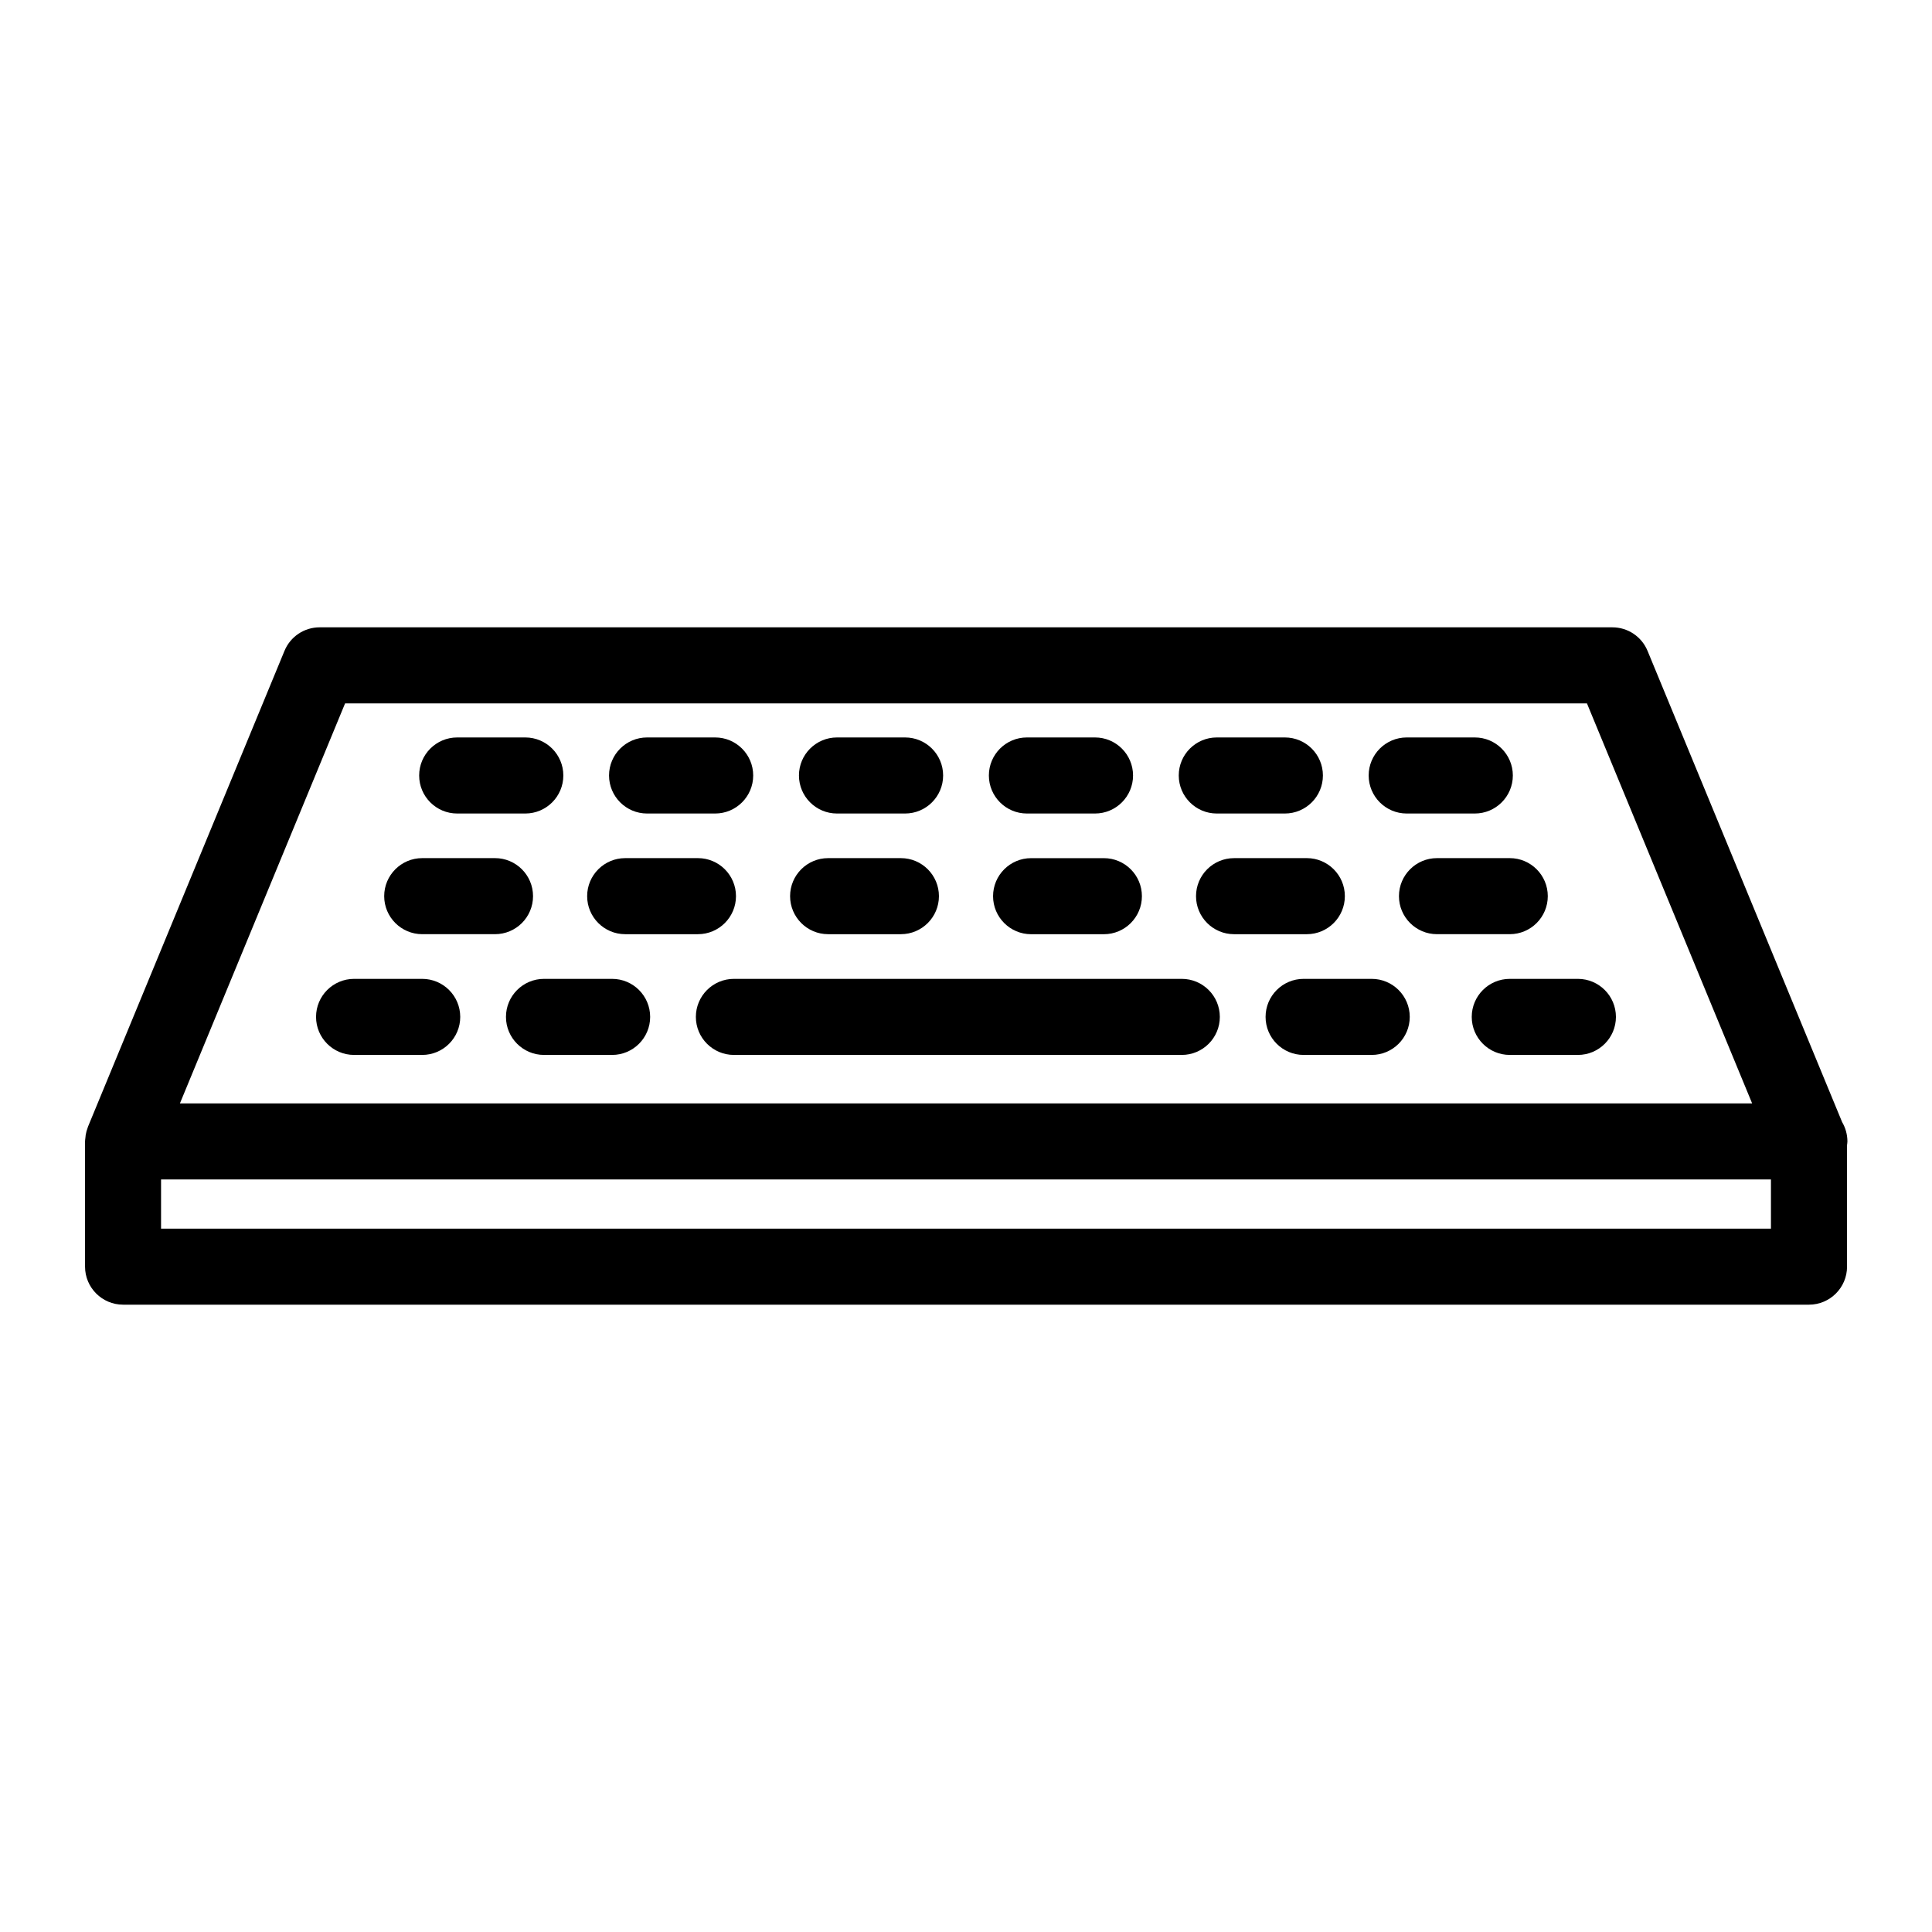 <?xml version="1.0" encoding="UTF-8"?>
<!-- Uploaded to: SVG Repo, www.svgrepo.com, Generator: SVG Repo Mixer Tools -->
<svg fill="#000000" width="800px" height="800px" version="1.1" viewBox="144 144 512 512" xmlns="http://www.w3.org/2000/svg">
 <g>
  <path d="m632.2 441.41-51.586-124.93c-1.562-3.773-5.234-6.231-9.316-6.231h-342.59c-4.082 0-7.758 2.457-9.316 6.231l-52.059 126.07c-0.004 0.012-0.004 0.016-0.012 0.023l-0.023 0.059c-0.023 0.055-0.023 0.117-0.047 0.172-0.246 0.637-0.43 1.293-0.543 1.984-0.047 0.258-0.055 0.516-0.082 0.777-0.031 0.309-0.09 0.605-0.09 0.918v33.188c0 5.562 4.516 10.078 10.078 10.078h446.79c5.562 0 10.078-4.516 10.078-10.078v-32.207c0.031-0.328 0.102-0.645 0.102-0.977-0.012-1.859-0.508-3.594-1.383-5.086zm-396.75-111h329.11l43.777 106.01h-416.66zm377.87 139.19h-426.64v-13.035h426.64z"/>
  <path d="m265.16 359.59h18.051c5.562 0 10.078-4.516 10.078-10.078s-4.516-10.078-10.078-10.078h-18.051c-5.562 0-10.078 4.516-10.078 10.078s4.512 10.078 10.078 10.078z"/>
  <path d="m315.48 359.59h18.047c5.562 0 10.078-4.516 10.078-10.078s-4.516-10.078-10.078-10.078h-18.047c-5.562 0-10.078 4.516-10.078 10.078 0.004 5.562 4.516 10.078 10.078 10.078z"/>
  <path d="m365.81 359.59h18.051c5.562 0 10.078-4.516 10.078-10.078s-4.516-10.078-10.078-10.078h-18.051c-5.562 0-10.078 4.516-10.078 10.078 0.004 5.562 4.512 10.078 10.078 10.078z"/>
  <path d="m416.14 359.59h18.051c5.562 0 10.078-4.516 10.078-10.078s-4.516-10.078-10.078-10.078h-18.051c-5.562 0-10.078 4.516-10.078 10.078s4.516 10.078 10.078 10.078z"/>
  <path d="m466.46 359.59h18.047c5.562 0 10.078-4.516 10.078-10.078s-4.516-10.078-10.078-10.078h-18.047c-5.562 0-10.078 4.516-10.078 10.078 0.004 5.562 4.516 10.078 10.078 10.078z"/>
  <path d="m516.79 359.59h18.051c5.562 0 10.078-4.516 10.078-10.078s-4.516-10.078-10.078-10.078h-18.051c-5.562 0-10.078 4.516-10.078 10.078 0.004 5.562 4.512 10.078 10.078 10.078z"/>
  <path d="m285.26 381.49c0-5.562-4.516-10.078-10.078-10.078h-19.289c-5.562 0-10.078 4.516-10.078 10.078s4.516 10.078 10.078 10.078h19.289c5.566 0 10.078-4.508 10.078-10.078z"/>
  <path d="m309.68 391.57h19.285c5.562 0 10.078-4.516 10.078-10.078s-4.516-10.078-10.078-10.078h-19.285c-5.562 0-10.078 4.516-10.078 10.078s4.512 10.078 10.078 10.078z"/>
  <path d="m363.46 391.57h19.289c5.562 0 10.078-4.516 10.078-10.078s-4.516-10.078-10.078-10.078h-19.289c-5.562 0-10.078 4.516-10.078 10.078 0.004 5.562 4.516 10.078 10.078 10.078z"/>
  <path d="m436.54 371.42h-19.289c-5.562 0-10.078 4.516-10.078 10.078s4.516 10.078 10.078 10.078h19.289c5.562 0 10.078-4.516 10.078-10.078-0.004-5.566-4.516-10.078-10.078-10.078z"/>
  <path d="m500.4 381.49c0-5.562-4.516-10.078-10.078-10.078l-19.285 0.004c-5.562 0-10.078 4.516-10.078 10.078s4.516 10.078 10.078 10.078h19.285c5.562-0.004 10.078-4.512 10.078-10.082z"/>
  <path d="m554.18 381.49c0-5.562-4.516-10.078-10.078-10.078h-19.285c-5.562 0-10.078 4.516-10.078 10.078s4.516 10.078 10.078 10.078h19.285c5.562 0 10.078-4.508 10.078-10.078z"/>
  <path d="m255.89 403.41h-18.055c-5.562 0-10.078 4.516-10.078 10.078s4.516 10.078 10.078 10.078h18.055c5.562 0 10.078-4.516 10.078-10.078-0.004-5.562-4.516-10.078-10.078-10.078z"/>
  <path d="m306.22 403.41h-18.055c-5.562 0-10.078 4.516-10.078 10.078s4.516 10.078 10.078 10.078h18.055c5.562 0 10.078-4.516 10.078-10.078s-4.512-10.078-10.078-10.078z"/>
  <path d="m507.52 403.41h-18.051c-5.562 0-10.078 4.516-10.078 10.078s4.516 10.078 10.078 10.078h18.051c5.562 0 10.078-4.516 10.078-10.078s-4.516-10.078-10.078-10.078z"/>
  <path d="m562.16 403.41h-18.055c-5.562 0-10.078 4.516-10.078 10.078s4.516 10.078 10.078 10.078h18.055c5.562 0 10.078-4.516 10.078-10.078-0.004-5.562-4.516-10.078-10.078-10.078z"/>
  <path d="m457.19 403.41h-118.7c-5.562 0-10.078 4.516-10.078 10.078s4.516 10.078 10.078 10.078h118.7c5.562 0 10.078-4.516 10.078-10.078-0.004-5.562-4.516-10.078-10.078-10.078z"/>
 </g>
</svg>